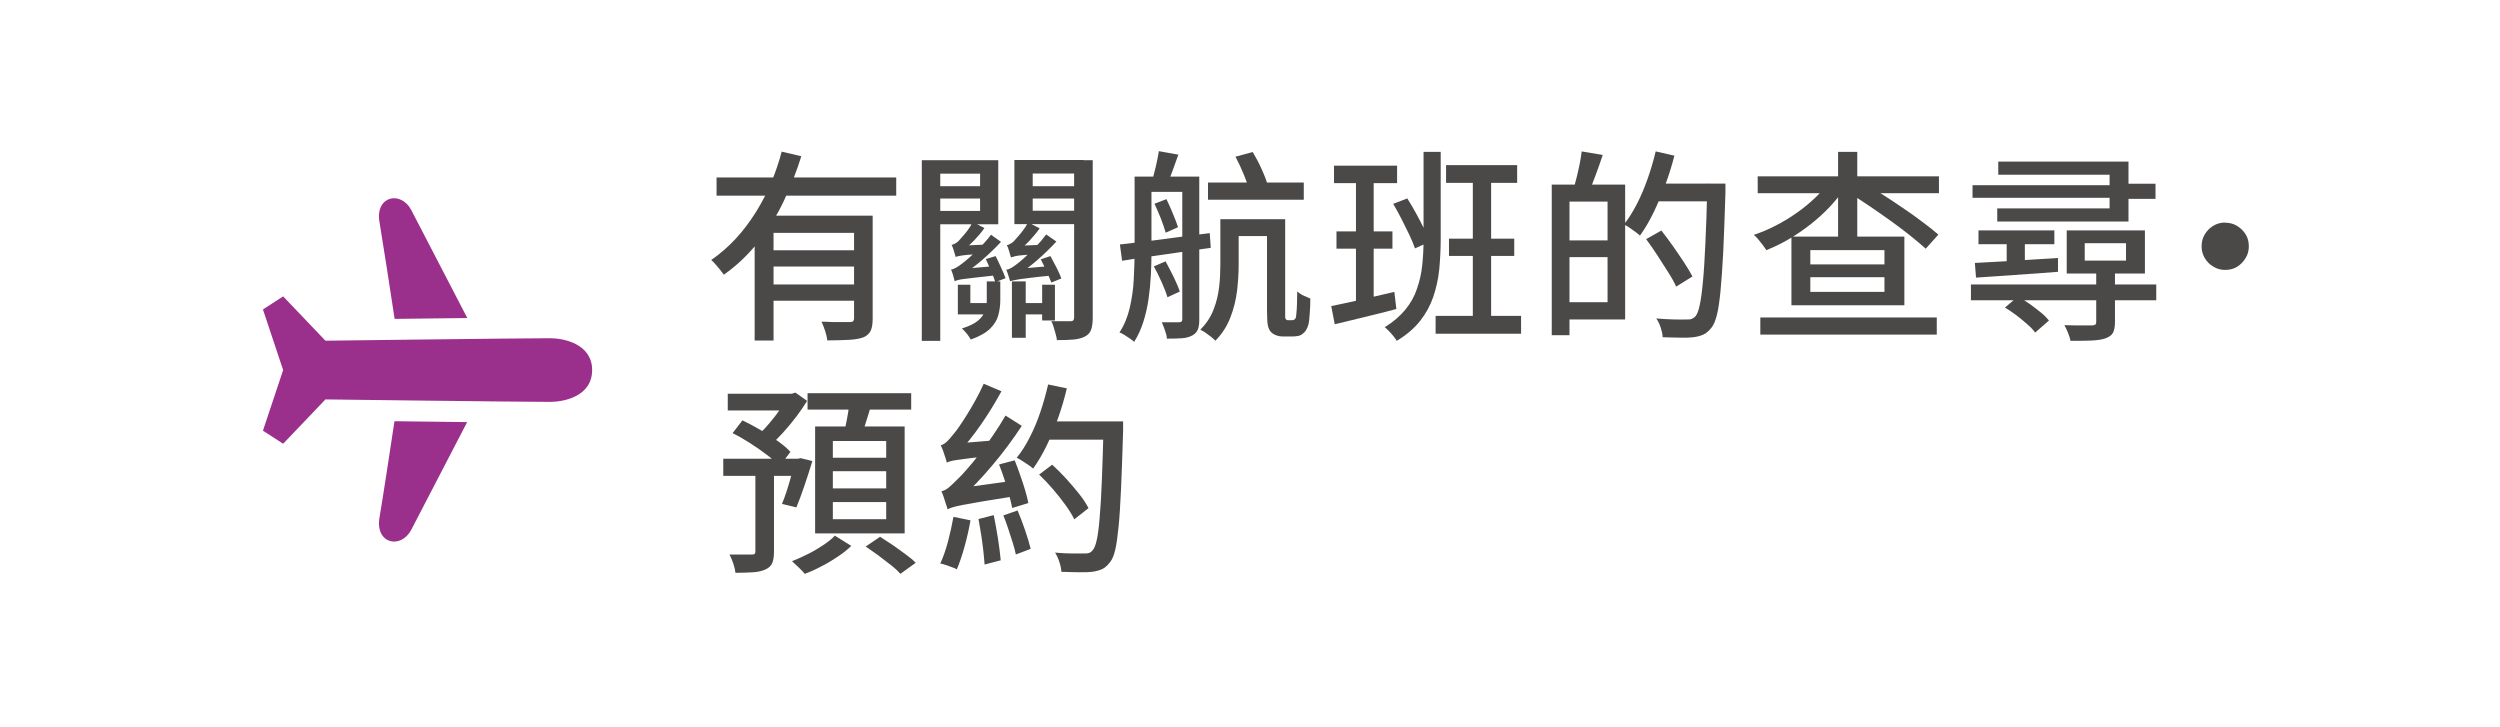 <?xml version="1.0" encoding="UTF-8"?>
<svg id="_レイヤー_1" data-name=" レイヤー 1" xmlns="http://www.w3.org/2000/svg" viewBox="0 0 172 50">
  <defs>
    <style>
      .cls-1 {
        fill: none;
      }

      .cls-2 {
        fill: #9b308c;
      }

      .cls-3 {
        fill: #4b4848;
      }
    </style>
  </defs>
  <g id="fill9">
    <rect class="cls-1" x="13.3" y="9.58" width="32" height="32"/>
    <path class="cls-2" d="M40.74,25.45c0,1.82-1.93,2.2-2.9,2.2-2.05,0-15.45-.17-15.45-.17l-2.91,3.05-1.39-.9,1.39-4.17-1.39-4.17,1.39-.9,2.91,3.05s13.39-.17,15.45-.17c.96,0,2.9.39,2.9,2.2v-.03h0Z"/>
    <path class="cls-2" d="M32.15,21.88c-1.06-2.04-3.13-6.04-3.85-7.42-.71-1.37-2.51-.98-2.19.83.22,1.3.74,4.65,1.04,6.65,1.58-.02,3.35-.04,5-.06h0Z"/>
    <path class="cls-2" d="M28.3,36.44c.72-1.38,2.78-5.35,3.84-7.4-1.65-.02-3.42-.04-5-.06-.3,2-.81,5.34-1.03,6.63-.31,1.81,1.48,2.2,2.19.83h0Z"/>
  </g>
  <g>
    <path class="cls-3" d="M53.77,10.43l1.36.32c-.32,1.03-.72,2.05-1.2,3.07s-1.07,1.96-1.76,2.83c-.69.87-1.48,1.62-2.37,2.25-.07-.09-.15-.2-.25-.33s-.21-.25-.32-.38-.21-.23-.3-.3c.62-.43,1.19-.93,1.71-1.49s.97-1.18,1.38-1.83c.41-.66.76-1.34,1.05-2.04s.53-1.4.71-2.1h-.01ZM49.3,12.21h12.36v1.25h-12.36v-1.25ZM51.92,14.84h7.11v1.18h-5.81v7.41h-1.3v-8.58h0ZM52.87,17.22h6.36v1.12h-6.36v-1.12ZM52.87,19.57h6.36v1.12h-6.36v-1.12ZM58.75,14.84h1.29v7.07c0,.35-.04.63-.13.83-.09.2-.26.36-.51.47-.25.09-.58.15-.99.17s-.9.04-1.49.04c-.02-.19-.07-.4-.15-.65-.08-.25-.17-.46-.25-.64.28,0,.55.02.81.03.26,0,.49,0,.69,0h.42c.12,0,.21-.02.25-.06s.07-.11.07-.22v-7.04h0Z"/>
    <path class="cls-3" d="M63.42,11.02h1.27v12.43h-1.27v-12.43h0ZM64.1,12.81h3.75v.85h-3.75v-.85ZM64.21,11.02h4.47v4.41h-4.47v-.92h3.22v-2.56h-3.22v-.92h0ZM65.68,19.34c-.02-.08-.05-.21-.1-.38-.05-.17-.1-.31-.15-.42.1,0,.22-.05.34-.12.13-.07.26-.16.4-.27.1-.07.27-.21.5-.41s.49-.44.76-.72.53-.57.75-.87l.69.49c-.4.43-.83.84-1.29,1.24-.46.4-.92.74-1.37,1.02v.04c-.18.07-.31.15-.4.21-.09.07-.13.13-.13.2h0ZM65.75,17.67c-.03-.09-.07-.23-.12-.4s-.1-.31-.16-.43c.08,0,.15-.04.23-.08s.16-.1.23-.16c.05-.06.13-.15.25-.28s.25-.29.39-.47c.14-.18.26-.38.35-.58l.81.42c-.21.3-.45.58-.7.84s-.5.48-.74.66v.03c-.18.09-.31.17-.41.25-.09.07-.14.14-.14.2h.01ZM65.68,19.35v-.6l.39-.24,2.45-.21c0,.09.02.2.04.33.02.13.04.23.06.3-.59.07-1.06.12-1.43.16-.36.04-.65.08-.85.1-.21.03-.35.05-.44.08-.09.02-.16.05-.22.08ZM65.75,17.68v-.56l.41-.22,1.83-.08c-.04.09-.07.2-.11.33-.03.13-.06.23-.08.3-.52.03-.92.06-1.2.08-.28.03-.47.05-.6.08-.12.02-.21.05-.27.08h.02ZM65.91,19.59h.85v1.26h1.62v.78h-2.48v-2.04h.01ZM67.88,19.36h.94v1.3c0,.36-.05.71-.14,1.04-.09.33-.28.64-.57.92s-.73.53-1.32.74c-.06-.11-.15-.25-.27-.4s-.24-.27-.34-.36c.5-.16.88-.34,1.12-.55.24-.21.4-.43.48-.68s.11-.49.11-.73v-1.29h-.01ZM67.83,17.82l.67-.2c.12.24.25.51.38.8s.24.53.3.72l-.7.27c-.07-.21-.16-.46-.29-.76s-.25-.58-.37-.83h.01ZM69.49,19.35c-.02-.08-.05-.21-.11-.38-.05-.17-.1-.31-.15-.42.11,0,.23-.05.35-.12.12-.07.25-.16.39-.27.1-.07.27-.21.5-.42.23-.21.49-.45.76-.73s.52-.57.75-.88l.7.49c-.41.44-.84.86-1.3,1.26-.46.4-.91.75-1.37,1.04v.03c-.18.08-.31.16-.4.22-.09.07-.13.13-.13.18h.01ZM69.55,17.7c-.03-.09-.07-.23-.12-.41-.05-.18-.1-.32-.16-.43.08,0,.15-.04.23-.08s.16-.1.23-.16c.05-.06.13-.15.25-.28s.25-.29.39-.47.26-.37.36-.57l.8.41c-.21.3-.45.58-.7.85s-.5.48-.74.65v.03c-.18.09-.31.17-.41.25-.09.07-.14.14-.14.22h0ZM69.49,19.35v-.59l.39-.25,2.45-.21c0,.1.03.21.05.34.02.12.04.22.05.31-.59.06-1.06.1-1.43.15s-.65.08-.85.11-.35.06-.44.08c-.09.02-.17.04-.22.06h0ZM69.55,17.7v-.57l.41-.22,1.83-.07c-.03.09-.06.2-.1.33s-.06.23-.07.3c-.52.03-.92.05-1.2.08-.28.02-.48.05-.59.08-.12.03-.21.06-.27.08h-.01ZM69.62,19.36h.95v3.88h-.95v-3.88ZM74.55,11.02v.92h-3.5v2.56h3.5v.92h-4.76v-4.41h4.76ZM70.32,20.85h1.86v.78h-1.86v-.78ZM70.53,12.81h3.84v.85h-3.84v-.85ZM71.61,17.84l.66-.22c.14.25.28.52.43.81s.25.53.32.73l-.69.28c-.08-.21-.18-.46-.32-.76-.14-.3-.27-.58-.4-.83h0ZM71.7,19.59h.88v2.46h-.88v-2.46ZM73.89,11.02h1.29v10.84c0,.35-.04.62-.11.82-.07.2-.21.36-.42.47s-.47.18-.78.21c-.32.03-.71.04-1.16.04,0-.12-.04-.26-.08-.42s-.09-.32-.14-.48c-.05-.16-.1-.3-.16-.4.28,0,.55,0,.8,0h.53c.09,0,.16-.03.19-.07.03-.04.05-.1.05-.2v-10.82h-.01Z"/>
    <path class="cls-3" d="M78.06,12.15h1.16v5.24c0,.48-.01.99-.04,1.53-.03.55-.08,1.09-.16,1.65-.08.55-.2,1.08-.36,1.58s-.37.96-.63,1.37c-.07-.06-.16-.14-.28-.22s-.25-.17-.38-.25-.25-.15-.35-.18c.33-.5.56-1.07.71-1.7.14-.63.24-1.27.27-1.92s.06-1.27.06-1.85v-5.24h0ZM77.04,16.82c.52-.06,1.12-.13,1.79-.21s1.38-.18,2.13-.28c.76-.1,1.51-.2,2.27-.29l.07,1.01c-.71.1-1.43.21-2.16.31-.73.11-1.43.21-2.1.3s-1.28.19-1.84.28l-.15-1.12h0ZM78.58,12.15h3.07v1.05h-3.07v-1.05ZM79.73,10.4l1.34.24c-.14.38-.28.76-.41,1.14-.14.38-.26.7-.37.96l-1.05-.24c.09-.3.19-.65.28-1.04.09-.4.16-.75.21-1.06h0ZM79.38,18.33l.81-.35c.19.34.37.7.56,1.08.19.39.33.72.42,1l-.85.39c-.08-.29-.22-.63-.4-1.04s-.36-.77-.54-1.09h0ZM79.42,14.02l.83-.32c.15.31.3.64.45,1.01.15.36.27.67.35.92l-.85.38c-.08-.27-.18-.59-.33-.97-.15-.37-.29-.71-.44-1.02h0ZM81.35,12.15h1.16v9.83c0,.29-.03.52-.1.69s-.19.31-.38.41c-.19.1-.42.17-.69.19-.28.02-.63.03-1.06.03,0-.16-.05-.35-.13-.57-.08-.22-.15-.41-.22-.56.26,0,.51,0,.73,0h.47c.08,0,.14-.03.17-.06s.04-.08.04-.17v-9.81h0ZM83.97,15.08h1.25v3.18c0,.54-.04,1.12-.11,1.75-.08.63-.23,1.24-.46,1.83-.23.6-.57,1.13-1.03,1.6-.07-.07-.16-.16-.29-.26s-.26-.19-.39-.29c-.14-.09-.25-.16-.36-.2.42-.43.73-.9.92-1.41.2-.51.32-1.03.38-1.56s.08-1.03.08-1.5v-3.15h.01ZM83.11,12.56h6.59v1.18h-6.59v-1.18ZM84.64,15.08h3.23v1.16h-3.23v-1.16ZM85,10.78l1.19-.32c.22.37.44.79.64,1.24s.35.84.42,1.17l-1.27.38c-.07-.32-.19-.71-.38-1.18-.19-.47-.39-.9-.6-1.29h0ZM87.16,15.08h1.26v6.7c0,.1.02.16.04.17.04.06.09.08.17.08h.25s.08,0,.12-.02c.04,0,.07-.03.09-.06.06-.04.09-.17.1-.39.02-.13.03-.33.04-.59,0-.26.01-.57.02-.92.11.1.25.2.42.28s.33.15.48.21c0,.33-.01.67-.04,1.02-.02.35-.05.61-.09.76-.08.3-.21.51-.39.64-.08.07-.19.13-.31.15s-.25.04-.39.04h-.66c-.14,0-.29-.02-.43-.07-.15-.05-.28-.12-.38-.22-.11-.11-.19-.27-.23-.46-.04-.2-.06-.54-.06-1.04v-6.29h-.01Z"/>
    <path class="cls-3" d="M91.58,21.06c.56-.11,1.23-.26,2-.43.77-.18,1.55-.36,2.35-.55l.14,1.18c-.74.2-1.48.38-2.22.56s-1.42.34-2.02.49l-.24-1.25h-.01ZM91.78,11.4h4.34v1.2h-4.34v-1.2ZM91.95,15.92h3.85v1.19h-3.85v-1.19ZM93.29,11.87h1.22v9.1l-1.22.24v-9.34h0ZM97.94,10.45h1.18v6.03c0,.71-.04,1.4-.1,2.06-.07.66-.21,1.29-.41,1.88-.2.59-.5,1.14-.9,1.65s-.94.97-1.61,1.38c-.06-.09-.13-.2-.23-.32-.1-.12-.2-.24-.31-.35s-.2-.2-.29-.27c.59-.36,1.06-.77,1.42-1.21s.63-.92.8-1.44c.18-.51.3-1.05.36-1.62.06-.57.09-1.16.09-1.78v-6.02h0ZM95.84,14.03l.98-.38c.2.31.39.64.59,1s.38.71.55,1.06.3.65.41.92l-1.02.46c-.09-.27-.22-.58-.39-.94-.17-.35-.35-.72-.54-1.09s-.38-.72-.57-1.04h-.01ZM98.77,21.73h5.88v1.23h-5.88v-1.23ZM99.49,11.36h4.89v1.22h-4.89v-1.22ZM99.69,16.42h4.49v1.19h-4.49v-1.19ZM101.33,11.83h1.26v10.53h-1.26v-10.53Z"/>
    <path class="cls-3" d="M106.76,12.7h1.22v10.36h-1.22v-10.36ZM107.47,16.54h3.74v1.15h-3.74v-1.15ZM107.53,12.7h4.28v9.28h-4.28v-1.19h3.07v-6.92h-3.07v-1.18h0ZM108.83,10.42l1.44.24c-.15.45-.31.9-.48,1.36-.17.46-.32.84-.46,1.16l-1.05-.25c.07-.23.13-.5.21-.79.07-.29.14-.59.2-.9.06-.3.1-.58.13-.82h.01ZM113.93,10.42l1.27.29c-.18.69-.39,1.37-.64,2.04s-.52,1.3-.81,1.9-.6,1.11-.92,1.56c-.08-.07-.18-.16-.32-.26-.13-.1-.27-.19-.41-.29-.14-.09-.26-.17-.37-.22.32-.4.61-.87.89-1.41.28-.54.52-1.12.74-1.74.22-.62.4-1.24.55-1.87h.02ZM113.26,16.45l1.04-.59c.25.32.52.67.79,1.06s.53.76.77,1.13c.24.36.43.69.58.97l-1.12.7c-.13-.29-.31-.62-.55-.99-.23-.37-.48-.76-.74-1.16-.26-.4-.52-.77-.77-1.11h0ZM113.75,12.63h4.2v1.22h-4.2v-1.22ZM117.48,12.63h1.23v.63c-.05,1.6-.1,2.95-.15,4.05-.06,1.11-.12,2.01-.19,2.72s-.15,1.26-.25,1.65-.22.68-.36.85c-.18.23-.36.39-.55.48s-.42.15-.69.19c-.24.03-.56.04-.95.03-.39,0-.78-.02-1.18-.03,0-.19-.05-.4-.13-.65-.08-.25-.18-.46-.31-.64.46.04.88.06,1.26.07s.66,0,.84,0c.14,0,.25,0,.34-.04s.17-.09.26-.18c.11-.13.21-.38.29-.76.08-.38.16-.92.22-1.61.07-.69.12-1.58.17-2.65.05-1.07.1-2.36.13-3.86v-.27h.02Z"/>
    <path class="cls-3" d="M125.84,12.48l1.11.43c-.31.46-.67.9-1.07,1.33-.41.43-.85.83-1.32,1.2-.48.37-.97.71-1.48,1.01-.51.3-1.03.55-1.55.76-.07-.1-.15-.22-.25-.35s-.21-.26-.31-.39-.21-.23-.31-.31c.5-.17,1.01-.38,1.51-.64s.99-.55,1.45-.88c.46-.32.88-.67,1.26-1.03.38-.36.7-.74.97-1.13h-.01ZM120.93,12.13h12.47v1.16h-12.47v-1.16ZM121.11,21.84h12.14v1.18h-12.14v-1.18ZM123.25,16.28h7.77v4.72h-7.77v-4.72ZM124.55,17.21v.98h5.1v-.98h-5.1ZM124.55,19.07v1.01h5.1v-1.01h-5.1ZM126.46,10.45h1.32v6.2h-1.32v-6.2ZM127.26,13.29l.8-.81c.43.26.89.55,1.39.86.49.31.98.63,1.47.97.49.33.94.65,1.36.97.42.31.78.6,1.08.86l-.87.97c-.28-.25-.62-.54-1.03-.87s-.85-.66-1.33-1.01-.97-.68-1.46-1.02c-.49-.33-.96-.64-1.41-.92h0Z"/>
    <path class="cls-3" d="M135.6,19.57h12.75v1.09h-12.75v-1.09ZM135.71,12.74h10.07v.87h-10.07v-.87ZM135.87,18.09c.48-.03,1.04-.06,1.65-.09.62-.03,1.27-.07,1.97-.12.7-.05,1.4-.09,2.1-.13v.95c-1.02.08-2.03.16-3.02.22-1,.07-1.87.13-2.62.18l-.08-1.02h0ZM136.12,15.85h5.22v.95h-5.22v-.95ZM137.48,11.12h8.96v4.12h-9.03v-.9h7.73v-2.32h-7.66v-.9ZM137.94,21.16l.9-.76c.26.15.53.32.8.51.27.19.52.39.76.58s.42.38.57.56l-.95.83c-.13-.18-.31-.37-.54-.57s-.48-.41-.74-.61c-.27-.2-.53-.38-.79-.54h0ZM138.06,16.2h1.25v2h-1.25v-2ZM144.21,18.66h1.3v3.51c0,.32-.05.56-.14.73s-.27.29-.52.38-.57.13-.96.15-.87.02-1.43.02c-.04-.16-.1-.34-.18-.55s-.17-.38-.25-.53c.28,0,.55.02.81.02h1.07c.12,0,.2-.03.25-.06s.06-.1.06-.19v-3.47h-.01ZM142.19,15.85h5.38v2.97h-5.38v-2.97ZM143.43,16.73v1.2h2.84v-1.2h-2.84ZM145.74,12.64h2.56v1.04h-2.56v-1.04Z"/>
    <path class="cls-3" d="M153.08,15.32c.31,0,.58.07.83.22.24.15.44.34.59.58s.22.52.22.83c0,.29-.07.56-.22.8-.15.25-.34.45-.58.6-.24.15-.52.22-.83.22-.29,0-.56-.07-.8-.22-.25-.14-.45-.34-.6-.59-.15-.25-.22-.52-.22-.81,0-.31.07-.58.22-.83s.34-.44.59-.59.52-.22.81-.22h-.01Z"/>
    <path class="cls-3" d="M49.76,31.56h5.33v1.18h-5.33v-1.18ZM50.07,27.09h4.52v1.15h-4.52v-1.15ZM51.98,32.17h1.27v5.78c0,.34-.04.6-.12.79s-.24.34-.47.44c-.22.1-.5.17-.83.19s-.74.04-1.23.04c-.02-.19-.07-.4-.15-.64-.08-.24-.17-.45-.26-.62.34,0,.65,0,.94,0s.48,0,.57,0c.1,0,.17,0,.21-.04.04-.03.06-.08.06-.17v-5.77h0ZM50.41,29.79l.67-.87c.39.19.8.4,1.22.65s.82.5,1.19.76.67.51.89.76l-.73.97c-.22-.23-.52-.49-.88-.76s-.75-.55-1.16-.81c-.42-.27-.82-.5-1.21-.69h.01ZM54.19,27.09h.28l.25-.08.81.57c-.22.36-.48.74-.77,1.12s-.59.74-.9,1.08-.61.64-.91.89c-.08-.12-.2-.26-.35-.41s-.28-.27-.39-.38c.24-.22.49-.48.74-.78s.49-.6.71-.92c.22-.32.39-.61.52-.87v-.24.02ZM54.72,31.56h.18l.18-.04.81.2c-.17.56-.35,1.13-.55,1.71s-.38,1.08-.55,1.48l-.99-.24c.1-.24.21-.53.32-.87s.21-.68.31-1.04.2-.7.28-1.03v-.17h.01ZM57.45,36.86l1.12.7c-.25.24-.56.49-.92.73-.36.24-.73.47-1.13.67-.39.21-.77.38-1.15.52-.1-.12-.24-.27-.42-.44s-.33-.31-.46-.43c.36-.14.73-.31,1.11-.5s.73-.4,1.06-.62.59-.43.78-.64h.01ZM55.56,27.05h7.13v1.13h-7.13v-1.13ZM56.08,29.34h6.16v7.36h-6.16v-7.36ZM57.3,30.34v1.15h3.67v-1.15h-3.67ZM57.3,32.42v1.18h3.67v-1.18h-3.67ZM57.3,34.54v1.18h3.67v-1.18h-3.67ZM58.44,27.64l1.51.18c-.12.42-.25.84-.38,1.25s-.25.77-.36,1.06l-1.18-.22c.06-.21.11-.46.17-.72.06-.27.1-.53.15-.8.04-.27.07-.52.09-.74h0ZM59.56,37.6l.99-.67c.27.17.56.36.87.57s.6.43.89.64.52.4.69.58l-1.05.76c-.16-.18-.37-.38-.64-.59s-.56-.44-.87-.67c-.31-.22-.6-.43-.88-.62h0Z"/>
    <path class="cls-3" d="M65.61,35.56l1.16.24c-.1.59-.24,1.19-.41,1.81s-.35,1.14-.53,1.56c-.08-.05-.2-.1-.34-.15-.14-.05-.28-.1-.42-.15-.14-.05-.27-.08-.38-.1.2-.42.37-.92.53-1.5.15-.58.28-1.16.38-1.72h0ZM65.14,31.82c-.02-.08-.05-.2-.1-.34-.05-.14-.1-.3-.15-.45-.06-.16-.11-.29-.17-.39.14-.04.28-.12.42-.25s.29-.3.45-.51c.09-.1.22-.27.38-.5.16-.23.34-.5.54-.82.2-.32.4-.66.61-1.04.21-.37.39-.75.56-1.12l1.22.52c-.42.77-.89,1.54-1.41,2.29-.52.75-1.04,1.4-1.56,1.94v.03c-.16.08-.29.16-.39.23s-.19.14-.27.21-.12.14-.12.2h0ZM65.19,35.03c-.02-.08-.05-.2-.11-.35-.05-.15-.1-.31-.15-.47s-.11-.3-.16-.41c.18-.04.36-.13.54-.29.18-.15.39-.36.64-.61.13-.12.32-.32.57-.61.25-.28.53-.62.84-1.02.31-.4.63-.83.94-1.29.32-.46.61-.93.88-1.39l1.12.71c-.62.94-1.29,1.85-2.04,2.73-.74.88-1.48,1.65-2.22,2.32v.03c-.17.08-.31.16-.42.22-.11.07-.21.14-.3.21s-.13.14-.13.21h0ZM65.14,31.82l-.03-.92.57-.38,2.69-.22c-.04.17-.07.35-.08.55s-.03.37-.04.5c-.61.07-1.1.12-1.48.17-.38.05-.67.09-.89.12s-.38.06-.48.09c-.11.03-.19.06-.26.1h0ZM65.19,35.03l-.06-.99.62-.42,4.17-.57c-.02.17-.03.36-.05.57-.01.21-.02.38,0,.51-.94.15-1.71.27-2.29.37s-1.03.18-1.34.24c-.31.06-.54.11-.69.16s-.27.09-.35.14h-.01ZM67.32,35.71l1.05-.27c.1.5.2,1.04.29,1.61.09.57.15,1.07.19,1.5l-1.11.29c-.02-.29-.05-.61-.09-.97s-.09-.73-.15-1.11c-.06-.38-.12-.73-.18-1.06h0ZM68.75,31.95l1.06-.28c.13.32.26.66.38,1.02.13.36.24.71.34,1.04.1.33.17.62.22.88l-1.11.34c-.05-.25-.12-.55-.21-.89s-.2-.69-.32-1.06-.24-.71-.37-1.03v-.02ZM69.03,35.46l.98-.34c.18.42.35.88.52,1.37s.29.91.38,1.27l-1.02.39c-.05-.24-.12-.52-.22-.83s-.2-.63-.31-.96-.22-.63-.33-.9ZM72.1,26.45l1.3.27c-.17.7-.37,1.39-.61,2.06s-.5,1.3-.79,1.9c-.29.59-.6,1.11-.92,1.56-.08-.07-.18-.16-.32-.25s-.28-.19-.43-.28-.27-.17-.38-.22c.33-.4.63-.87.9-1.41.28-.54.52-1.12.73-1.74.21-.62.38-1.24.53-1.88h-.01ZM71.48,32.66l.91-.69c.32.29.64.61.97.97s.62.71.9,1.06.48.67.63.96l-.98.77c-.14-.29-.34-.62-.6-.98s-.55-.73-.87-1.1c-.32-.37-.63-.7-.95-1h-.01ZM71.59,28.99h4.89v1.26h-4.89v-1.26ZM75.93,28.99h1.34v.67c-.05,1.54-.09,2.85-.14,3.92-.05,1.07-.1,1.95-.17,2.64s-.14,1.22-.23,1.6c-.09.38-.2.66-.34.83-.18.24-.36.41-.55.5s-.42.15-.69.19c-.24.03-.56.04-.95.03-.39,0-.78-.02-1.18-.03,0-.19-.05-.41-.13-.66s-.18-.47-.3-.66c.44.04.84.06,1.2.06h.8c.13,0,.24,0,.34-.04.09-.03.17-.09.24-.18.11-.11.21-.35.29-.72s.15-.89.2-1.57c.06-.68.11-1.53.15-2.56s.08-2.27.12-3.73v-.29h0Z"/>
  </g>
</svg>